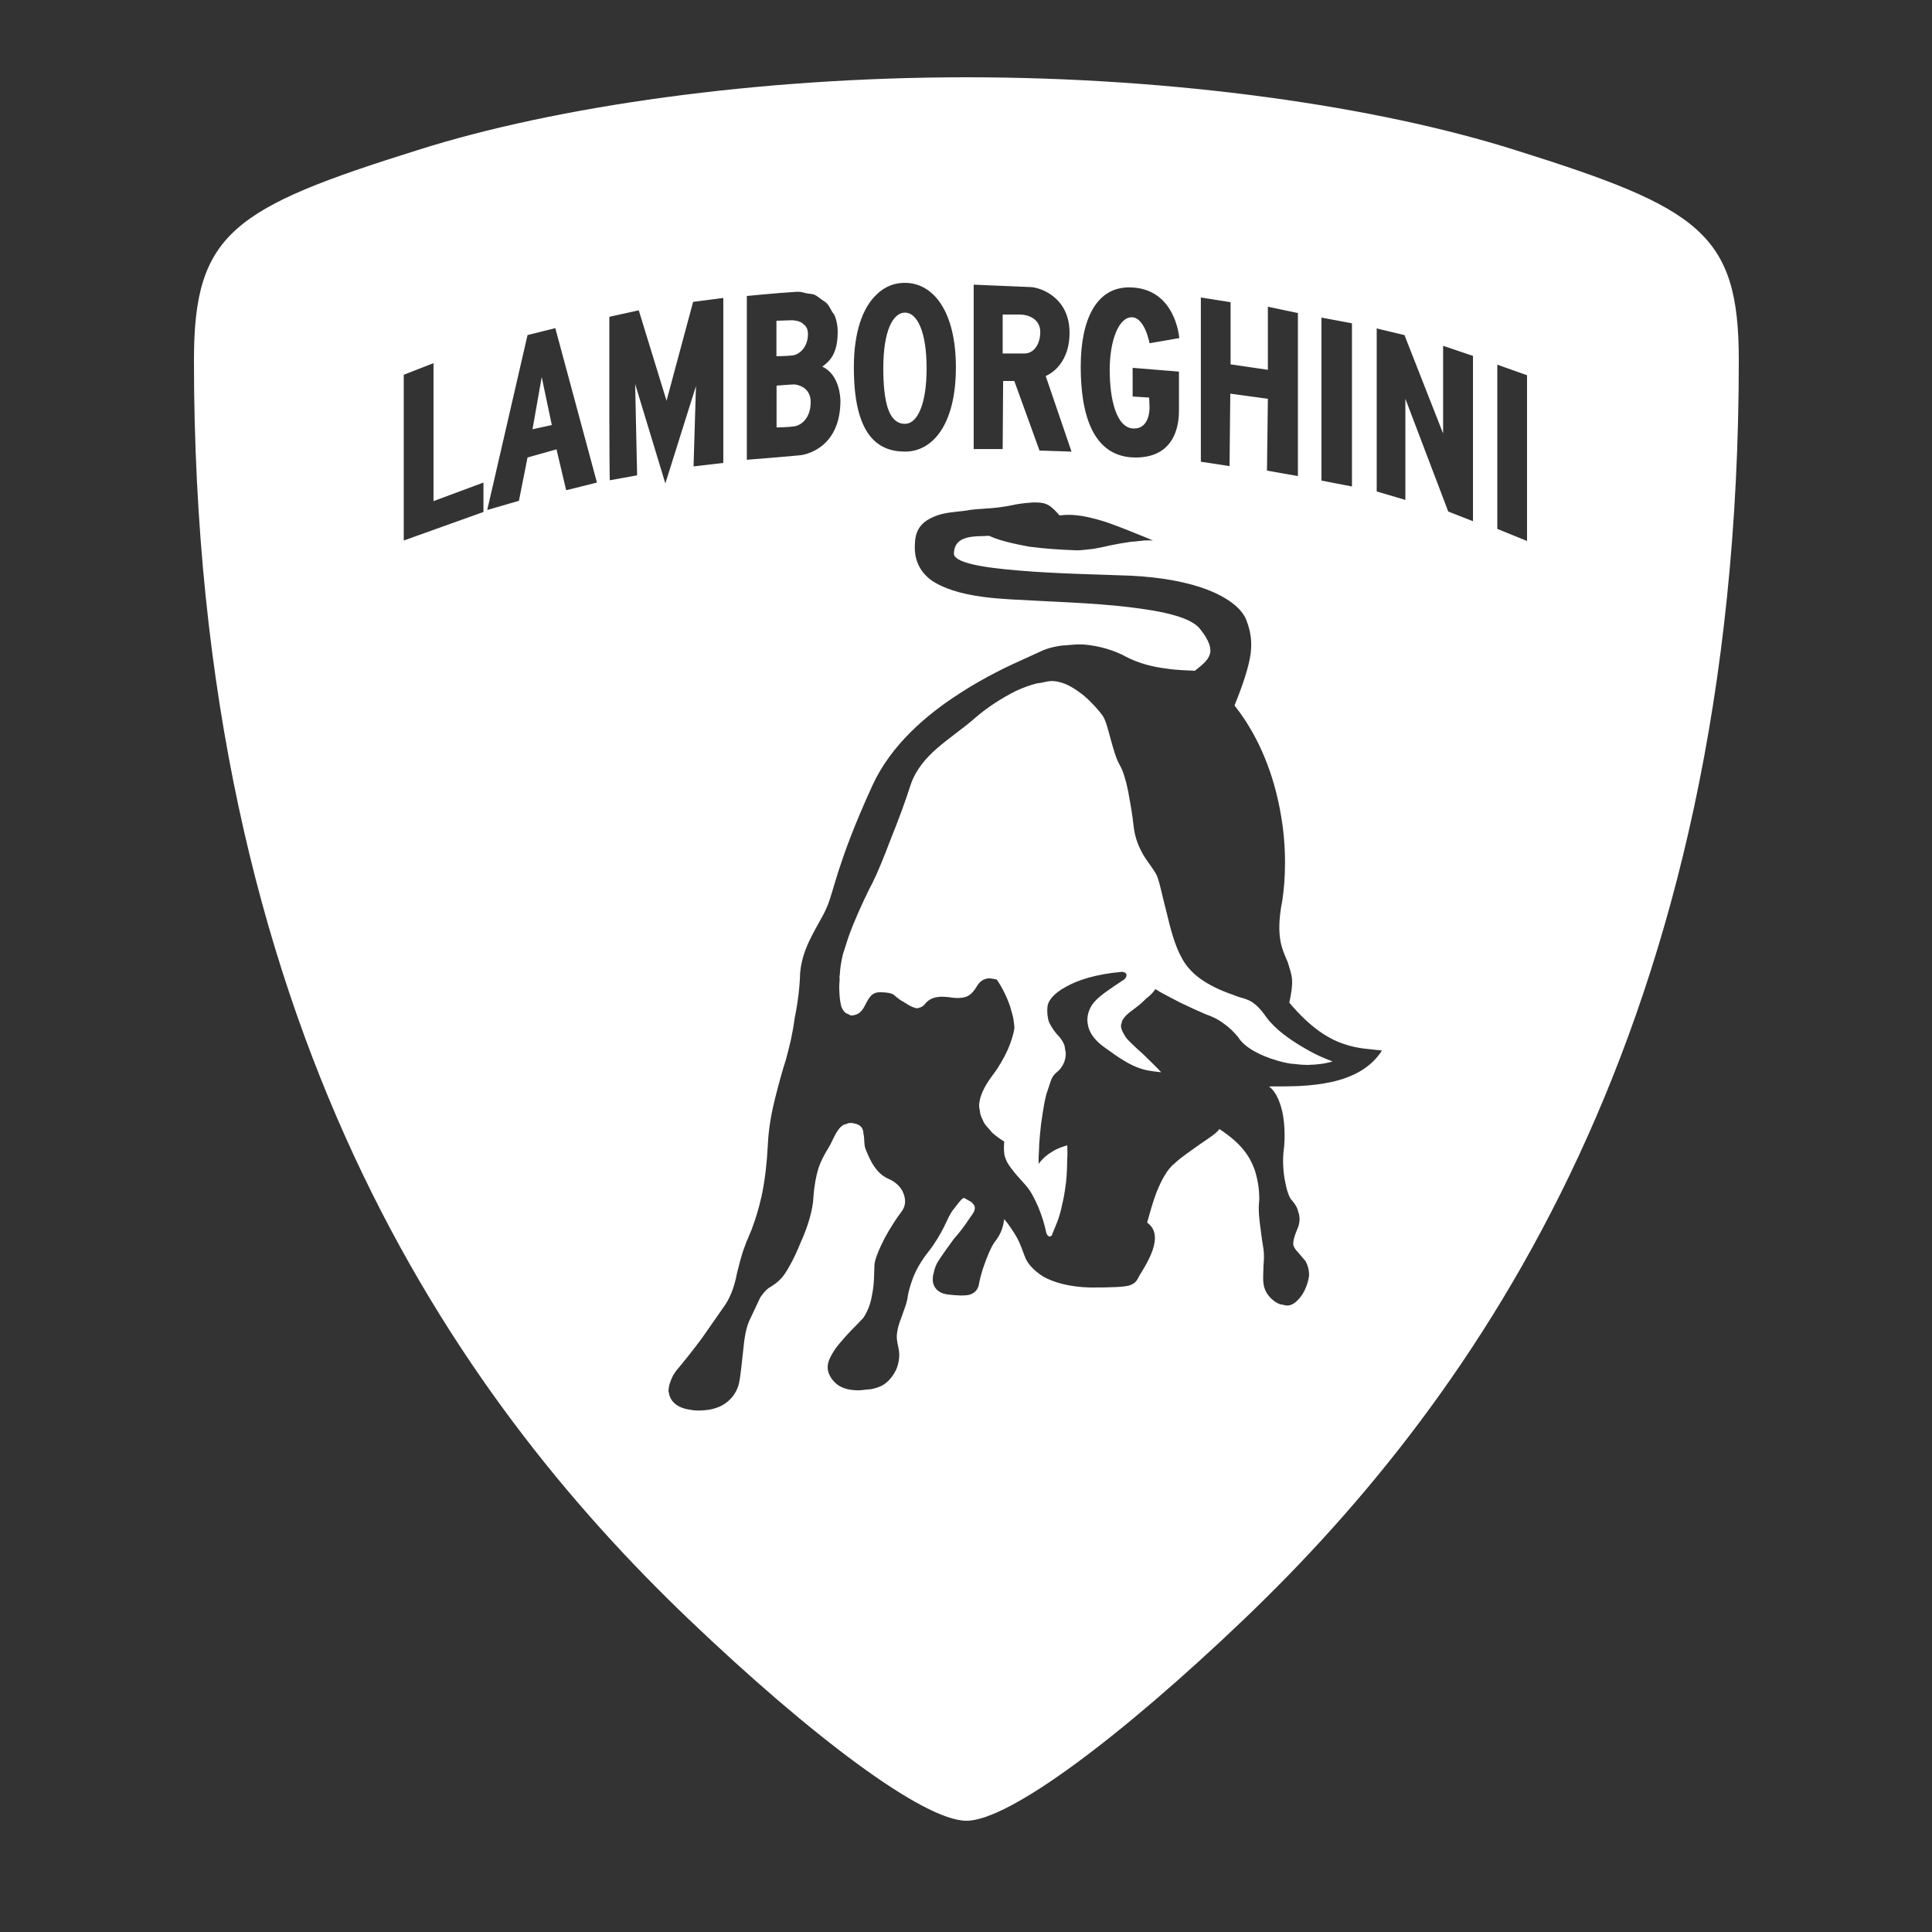 <?xml version="1.0" encoding="UTF-8"?> <svg xmlns="http://www.w3.org/2000/svg" width="100" height="100" viewBox="0 0 100 100" fill="none"><rect x="0" y="0" width="100" height="100" fill="#333333" stroke="none"/><path d="M50.023 4C39.242 4 28.758 5.5 21.625 7.766C12.039 10.766 10.039 12.078 10.039 18.641C10.039 53.117 23.617 72.305 35.641 83.805C41.961 89.844 47.797 94.242 50.023 94.242C52.242 94.242 58.078 89.844 64.398 83.805C76.422 72.305 90 53.117 90 18.641C90 12.078 88 10.766 78.422 7.766C71.281 5.5 60.82 4 50.023 4ZM46.844 14.641C48.297 14.641 49.477 16.102 49.477 19.016C49.477 21.938 48.297 23.375 46.844 23.375C45.383 23.375 44.195 22.461 44.195 19.016C44.195 17.172 44.656 15.922 45.367 15.25C45.641 14.977 45.961 14.797 46.312 14.703C46.484 14.664 46.656 14.641 46.844 14.641ZM50.398 14.734C50.398 14.734 52.781 14.836 53.344 14.859C53.898 14.883 55.359 15.422 55.359 17.219C55.359 19.016 54.125 19.461 54.125 19.461L55.461 23.375L53.805 23.32L52.5 19.719H51.922L51.898 23.242H50.398V14.734ZM58.438 14.875C60.859 14.875 61.039 17.5 61.039 17.5L59.5 17.766C59.5 17.766 59.258 16.422 58.578 16.422C57.898 16.422 57.438 17.641 57.438 19.141C57.438 20.664 57.781 22.18 58.695 22.18C59.477 22.18 59.5 21.258 59.5 21.078C59.5 20.875 59.477 20.578 59.477 20.578L58.625 20.523V19.039L61.023 19.234V21.219C61.023 21.641 61.023 23.68 58.781 23.68C56.539 23.68 55.938 21.398 55.938 18.984C55.938 16.539 56.742 14.875 58.438 14.875ZM41.258 15.102C41.453 15.094 41.609 15.148 41.781 15.188C41.906 15.211 42.039 15.211 42.148 15.25C42.289 15.312 42.398 15.414 42.523 15.5C42.609 15.57 42.711 15.617 42.789 15.695C42.898 15.812 42.977 15.961 43.055 16.109C43.102 16.195 43.172 16.258 43.211 16.352C43.305 16.602 43.359 16.867 43.359 17.156C43.359 18.312 42.961 18.68 42.562 18.977C43.477 19.398 43.5 20.641 43.5 20.742C43.5 23.18 41.703 23.539 41.422 23.562C41.125 23.602 38.656 23.797 38.656 23.797V15.32C38.656 15.32 40.203 15.164 41.258 15.102ZM62.156 15.398L63.695 15.641V18.859L65.625 19.141V15.875L67.18 16.203V24.641L65.578 24.359L65.625 20.641L63.68 20.375L63.641 24.125L62.156 23.898V15.398ZM37.438 15.422V23.961L35.898 24.141L36.023 19.984L34.438 25.023L32.875 19.875L32.977 24.602L31.562 24.859C31.555 24.859 31.555 24.336 31.547 23.539C31.547 22.945 31.539 22.203 31.539 21.414C31.539 20.898 31.539 20.359 31.539 19.844C31.539 18.023 31.539 16.398 31.539 16.398L33.062 16.062L34.5 20.742L35.875 15.625L37.438 15.422ZM46.844 16.18C46.219 16.18 45.719 17.117 45.719 19.062C45.719 19.914 45.789 20.531 45.906 20.969C46.109 21.703 46.453 21.938 46.844 21.938C47.461 21.938 47.961 20.977 47.961 19.062C47.961 17.141 47.461 16.18 46.844 16.18ZM51.898 16.281V18.297H53.023C53.5 18.297 53.844 17.836 53.844 17.18C53.844 16.5 53.203 16.281 52.805 16.281H51.898ZM68.398 16.438L69.977 16.734V25.18L68.398 24.875V16.438ZM41.008 16.578C40.969 16.578 40.938 16.57 40.922 16.578C40.805 16.578 40.188 16.602 40.188 16.602V18.438C40.188 18.438 40.641 18.438 41 18.398C41.344 18.375 41.82 18 41.82 17.281C41.82 17.109 41.773 16.984 41.703 16.891C41.68 16.852 41.648 16.836 41.625 16.812C41.562 16.758 41.508 16.703 41.438 16.672C41.406 16.656 41.375 16.648 41.336 16.633C41.266 16.609 41.211 16.594 41.148 16.594C41.117 16.586 41.094 16.578 41.062 16.578C41.047 16.578 41.023 16.578 41.008 16.578ZM28.742 16.984L30.898 24.977L29.305 25.375L28.805 23.258L27.305 23.68L26.859 25.922L25.219 26.398L27.305 17.344L28.742 16.984ZM71.258 17L72.695 17.344L74.695 22.438V17.898L76.242 18.422V26.977L74.961 26.477L72.742 20.641V25.875L71.258 25.438V17ZM22.438 18.797V25.938L25.023 24.977V26.5L20.898 27.977V19.398L22.438 18.797ZM77.5 18.875L79.039 19.422V28L77.5 27.375V18.875ZM28.039 19.516L27.562 22.219L28.562 22L28.039 19.516ZM41.102 19.898C40.945 19.898 40.195 19.961 40.195 19.961V22.125C40.195 22.125 40.797 22.117 41.156 22.062C41.523 21.977 41.961 21.602 41.961 20.805C41.961 20.023 41.242 19.898 41.102 19.898ZM53.523 26.008C53.75 26 53.93 26.023 54.07 26.062H54.078C54.234 26.117 54.367 26.195 54.477 26.305C54.602 26.406 54.711 26.531 54.844 26.68C55.008 26.656 55.188 26.648 55.367 26.648C55.648 26.656 55.938 26.688 56.234 26.75C56.305 26.766 56.375 26.781 56.445 26.797C56.742 26.867 57.047 26.953 57.344 27.055C58.078 27.312 58.758 27.602 59.367 27.844C59.469 27.891 59.586 27.938 59.68 27.977C59.594 27.969 59.508 27.969 59.43 27.969C59.203 27.969 59 28 58.789 28.023C58.68 28.039 58.57 28.031 58.461 28.055C58.133 28.102 57.82 28.156 57.516 28.219C57.211 28.289 56.914 28.352 56.617 28.406C56.516 28.422 56.422 28.422 56.32 28.438C56.062 28.469 55.805 28.5 55.555 28.477C54.875 28.453 54.055 28.398 53.281 28.297C52.5 28.156 51.719 27.977 51.195 27.734C50.852 27.758 50.398 27.734 50.031 27.836C49.672 27.938 49.398 28.133 49.375 28.633C49.336 29.117 50.812 29.375 52.734 29.531C54.617 29.695 56.898 29.734 58.516 29.797C60.117 29.875 61.492 30.133 62.516 30.531C63.555 30.938 64.258 31.477 64.5 32.07C64.617 32.367 64.695 32.641 64.734 32.93C64.773 33.211 64.773 33.508 64.734 33.836C64.633 34.516 64.375 35.336 63.898 36.516C65.258 38.234 65.961 40.258 66.281 42.07C66.617 43.914 66.531 45.555 66.375 46.594C66.172 47.617 66.195 48.258 66.281 48.734C66.375 49.211 66.539 49.516 66.656 49.812C66.758 50.156 66.852 50.398 66.875 50.695C66.898 50.992 66.852 51.352 66.734 51.898C67.797 53.156 68.695 53.734 69.5 54.016C70.273 54.297 70.938 54.297 71.531 54.375C70.938 55.297 70 55.758 68.938 56C68.406 56.117 67.844 56.18 67.289 56.211C66.734 56.234 66.188 56.234 65.68 56.234C66.023 56.477 66.242 56.977 66.375 57.555C66.5 58.156 66.516 58.836 66.461 59.398C66.375 59.992 66.414 60.594 66.5 61.07C66.594 61.594 66.719 61.977 66.859 62.117C66.977 62.258 67.141 62.453 67.195 62.719C67.297 62.977 67.297 63.312 67.133 63.656C67.055 63.836 67.008 63.984 66.977 64.102C66.945 64.227 66.938 64.32 66.938 64.414C66.961 64.555 67.062 64.695 67.18 64.812C67.297 64.953 67.438 65.117 67.578 65.281C67.68 65.477 67.758 65.695 67.758 66.016C67.719 66.336 67.602 66.695 67.398 67.016C67.195 67.312 66.938 67.555 66.68 67.57C66.586 67.586 66.484 67.555 66.391 67.531C66.344 67.523 66.305 67.523 66.258 67.508C66.125 67.461 65.992 67.383 65.875 67.281C65.602 67.055 65.438 66.758 65.398 66.438C65.359 66.117 65.398 65.797 65.398 65.5C65.422 65.219 65.438 64.914 65.398 64.656C65.375 64.516 65.352 64.352 65.32 64.164C65.297 63.984 65.266 63.781 65.242 63.562C65.18 63.117 65.117 62.617 65.18 62.094C65.18 61.586 65.117 61.156 65.008 60.773C64.906 60.391 64.75 60.07 64.562 59.781C64.367 59.492 64.141 59.242 63.898 59.031C63.656 58.812 63.391 58.625 63.117 58.438C63.039 58.555 62.898 58.672 62.719 58.805C62.547 58.93 62.336 59.07 62.117 59.219C61.898 59.375 61.664 59.539 61.438 59.703C61.211 59.867 60.984 60.039 60.797 60.219C60.594 60.375 60.43 60.594 60.281 60.844C60.125 61.094 60 61.383 59.875 61.68C59.656 62.242 59.5 62.844 59.375 63.281C59.859 63.625 59.844 64.156 59.656 64.719C59.461 65.258 59.141 65.758 58.977 66.023C58.844 66.297 58.758 66.438 58.438 66.539C58.141 66.617 57.562 66.641 56.438 66.641C55.344 66.617 54.539 66.375 54 66.078C53.461 65.734 53.156 65.359 53.039 65.023C52.922 64.719 52.805 64.359 52.625 64.039C52.438 63.719 52.219 63.383 51.977 63.102C51.961 63.219 51.938 63.398 51.859 63.625C51.797 63.82 51.664 64.062 51.461 64.32C51.281 64.578 51.117 65 50.961 65.422C50.805 65.844 50.703 66.258 50.656 66.539C50.578 66.797 50.438 66.938 50.156 67.023C50.031 67.047 49.883 67.055 49.711 67.055C49.516 67.047 49.289 67.031 49.023 67C48.539 66.922 48.32 66.641 48.281 66.305V66.242C48.281 66.156 48.281 66.078 48.305 65.977C48.305 65.938 48.297 65.938 48.32 65.938C48.359 65.703 48.438 65.461 48.578 65.258C48.758 64.961 49.078 64.539 49.359 64.141C49.68 63.781 49.961 63.398 50.102 63.18C50.242 62.961 50.398 62.797 50.438 62.641C50.484 62.484 50.461 62.359 50.242 62.195C50.109 62.125 50.031 62.078 49.969 62.039C49.938 62.031 49.914 62.008 49.883 62.008C49.875 62.008 49.859 62.016 49.844 62.023C49.758 62.078 49.641 62.219 49.398 62.539C49.156 62.82 49.039 63.156 48.844 63.539C48.656 63.898 48.422 64.32 48.062 64.781C47.68 65.258 47.422 65.719 47.258 66.141C47.102 66.562 47 66.922 46.961 67.258C46.898 67.562 46.758 67.883 46.656 68.195C46.523 68.516 46.445 68.82 46.422 69.078C46.398 69.375 46.477 69.602 46.523 69.859C46.562 70.117 46.562 70.398 46.422 70.805C46.266 71.18 46.016 71.5 45.695 71.695C45.523 71.789 45.328 71.852 45.117 71.898C45.039 71.914 44.945 71.914 44.867 71.922C44.688 71.945 44.523 71.969 44.32 71.961C43.719 71.938 43.359 71.742 43.141 71.477C42.922 71.242 42.82 70.945 42.844 70.703C42.844 70.484 43 70.164 43.258 69.781C43.539 69.422 43.922 68.984 44.375 68.539L44.68 68.219C44.938 67.844 45.078 67.406 45.141 67C45.258 66.445 45.242 65.906 45.258 65.539C45.258 65.203 45.5 64.664 45.781 64.102C46.062 63.578 46.398 63.062 46.641 62.742C46.883 62.445 46.898 62.102 46.758 61.758C46.641 61.445 46.344 61.164 46 61.023C45.641 60.867 45.422 60.625 45.242 60.367C45.055 60.086 44.938 59.805 44.82 59.523C44.703 59.266 44.758 58.945 44.695 58.688C44.68 58.422 44.578 58.203 44.18 58.141C44.117 58.125 44.055 58.125 44 58.125C43.914 58.125 43.852 58.156 43.781 58.188C43.75 58.195 43.695 58.195 43.664 58.219C43.547 58.289 43.453 58.383 43.375 58.5C43.18 58.766 43.062 59.125 42.875 59.422C42.68 59.742 42.5 60.062 42.359 60.477C42.242 60.859 42.141 61.383 42.102 61.977C42.078 62.617 41.805 63.523 41.438 64.32C41.102 65.164 40.703 65.859 40.477 66.125C40.242 66.383 40.102 66.461 39.922 66.586C39.766 66.664 39.602 66.797 39.359 67.141L38.859 68.203C38.602 68.68 38.523 69.305 38.461 69.961C38.383 70.602 38.336 71.219 38.242 71.641C38.117 72.102 37.82 72.5 37.375 72.742C37.18 72.852 36.938 72.922 36.695 72.969C36.633 72.977 36.555 72.977 36.492 72.992C36.234 73.016 35.969 73.023 35.68 72.961C35.023 72.859 34.703 72.523 34.625 72.125C34.625 72.078 34.602 72.047 34.602 72C34.602 71.742 34.703 71.461 34.844 71.18C34.922 71.078 34.977 70.961 35.062 70.875C35.398 70.477 35.859 69.898 36.32 69.281C36.742 68.68 37.195 68.023 37.562 67.5C37.875 67 38.039 66.461 38.141 65.922C38.258 65.484 38.359 64.984 38.578 64.438C38.602 64.344 38.656 64.242 38.695 64.141C38.758 64 38.82 63.844 38.898 63.656C39.102 63.117 39.281 62.539 39.422 61.898C39.602 61.055 39.695 60.164 39.742 59.281C39.781 58.383 39.938 57.562 40.125 56.82C40.219 56.453 40.312 56.094 40.406 55.758C40.5 55.43 40.586 55.117 40.68 54.844C40.758 54.547 40.844 54.219 40.93 53.852C41.008 53.492 41.078 53.102 41.133 52.695C41.297 51.898 41.398 51.062 41.414 50.359C41.477 49.641 41.719 49.023 42 48.477C42.273 47.922 42.594 47.438 42.797 46.961C43 46.484 43.117 45.961 43.414 45.039C43.719 44.102 44.195 42.758 45.156 40.656C46.117 38.562 47.938 37 49.695 35.875C51.008 35.023 52.273 34.43 53.125 34.055C53.406 33.922 53.641 33.82 53.812 33.742C54.133 33.578 54.492 33.484 54.852 33.43C54.977 33.406 55.094 33.406 55.219 33.398C55.516 33.367 55.805 33.344 56.094 33.359C56.875 33.422 57.68 33.656 58.297 34C58.953 34.344 59.703 34.523 60.344 34.602C61 34.703 61.539 34.695 61.844 34.719C62.219 34.422 62.516 34.195 62.617 33.875C62.641 33.805 62.656 33.727 62.648 33.633C62.641 33.453 62.57 33.242 62.422 32.992C62.352 32.867 62.25 32.727 62.133 32.578C61.68 31.961 60.258 31.641 58.414 31.422C56.578 31.203 54.336 31.141 52.297 31.023C51.781 30.992 51.32 30.953 50.906 30.898C49.648 30.734 48.805 30.43 48.242 30.062C48.055 29.93 47.914 29.789 47.789 29.641C47.43 29.195 47.312 28.672 47.359 28.102C47.383 27.32 47.82 26.961 48.344 26.742C48.859 26.516 49.477 26.5 49.938 26.438C50.359 26.359 50.695 26.344 51.062 26.32C51.461 26.297 51.898 26.258 52.617 26.102C52.953 26.047 53.219 26.023 53.445 26.008C53.477 26.008 53.5 26.008 53.523 26.008ZM54.438 35.25C54.266 35.25 54.07 35.305 53.875 35.344C53.789 35.359 53.711 35.359 53.625 35.383C53.297 35.469 52.953 35.594 52.594 35.758C51.859 36.125 51.094 36.617 50.477 37.156C49.836 37.719 49.117 38.195 48.516 38.719C47.914 39.242 47.398 39.844 47.133 40.625C46.875 41.438 46.5 42.461 46.117 43.398C45.758 44.359 45.398 45.219 45.18 45.656C44.953 46.078 44.516 46.984 44.117 47.961C44.109 47.984 44.109 48 44.094 48.023C43.938 48.422 43.805 48.82 43.688 49.211C43.672 49.266 43.648 49.32 43.633 49.375C43.539 49.766 43.484 50.117 43.469 50.438C43.469 50.469 43.453 50.516 43.453 50.555C43.453 50.594 43.453 50.641 43.461 50.688C43.445 50.852 43.438 51.023 43.438 51.18C43.438 51.219 43.445 51.25 43.445 51.289C43.453 51.562 43.477 51.812 43.531 52.023C43.539 52.039 43.531 52.062 43.539 52.078C43.594 52.234 43.68 52.359 43.781 52.438C43.812 52.469 43.852 52.461 43.883 52.477C43.945 52.508 44 52.562 44.07 52.562C44.117 52.562 44.172 52.555 44.219 52.539C44.562 52.477 44.703 52.18 44.844 51.898C45 51.617 45.141 51.359 45.539 51.359C45.898 51.359 46.102 51.398 46.242 51.477C46.359 51.562 46.453 51.664 46.633 51.781C46.797 51.859 47.016 52.039 47.242 52.125C47.32 52.156 47.406 52.188 47.492 52.188C47.508 52.18 47.523 52.172 47.539 52.172C47.562 52.172 47.578 52.164 47.594 52.156C47.695 52.133 47.781 52.078 47.875 51.969C47.875 51.961 47.875 51.969 47.875 51.961H47.883C48.062 51.727 48.32 51.625 48.578 51.602C48.672 51.586 48.773 51.586 48.875 51.594C49.023 51.602 49.18 51.617 49.312 51.641C49.398 51.648 49.477 51.656 49.562 51.656C49.695 51.656 49.836 51.641 49.977 51.602C50.18 51.539 50.359 51.383 50.539 51.086C50.719 50.766 50.938 50.664 51.156 50.641C51.219 50.633 51.258 50.641 51.312 50.648C51.43 50.664 51.547 50.688 51.594 50.703C51.859 51.086 52.117 51.602 52.281 52.086C52.305 52.164 52.32 52.234 52.344 52.312C52.383 52.445 52.422 52.57 52.445 52.688C52.461 52.773 52.469 52.836 52.477 52.914C52.492 53.039 52.516 53.164 52.5 53.25V53.258C52.461 53.5 52.344 53.922 52.156 54.344C51.961 54.766 51.695 55.242 51.398 55.625C51.102 56.023 50.719 56.586 50.68 57.188C50.68 57.203 50.68 57.219 50.68 57.242C50.68 57.328 50.703 57.406 50.719 57.5C50.727 57.555 50.727 57.602 50.742 57.656C50.766 57.766 50.82 57.875 50.875 57.984C50.898 58.039 50.914 58.086 50.945 58.133C51.023 58.258 51.133 58.375 51.25 58.5C51.281 58.539 51.305 58.578 51.344 58.617C51.516 58.773 51.727 58.93 51.977 59.086C51.969 59.242 51.961 59.383 51.961 59.5C51.961 59.508 51.969 59.516 51.969 59.523C51.969 59.68 51.984 59.828 52.062 60C52.109 60.141 52.211 60.305 52.375 60.516C52.531 60.727 52.766 60.992 53.086 61.344C53.203 61.477 53.32 61.641 53.43 61.836C53.539 62.031 53.641 62.25 53.742 62.477C53.945 62.961 54.078 63.438 54.156 63.805C54.18 63.898 54.242 63.984 54.305 64C54.32 64.008 54.336 64.008 54.344 64.008C54.352 64.008 54.352 63.992 54.352 63.992C54.414 63.984 54.461 63.953 54.477 63.844C54.617 63.5 54.844 63.047 54.977 62.344C55.047 62.062 55.109 61.727 55.156 61.352C55.164 61.297 55.172 61.242 55.18 61.18C55.219 60.812 55.234 60.391 55.242 59.93C55.242 59.883 55.25 59.844 55.25 59.797C55.25 59.633 55.25 59.461 55.242 59.281C55.039 59.344 54.766 59.422 54.5 59.586C54.227 59.742 53.961 59.961 53.758 60.242C53.75 60.016 53.766 59.75 53.781 59.477C53.789 59.383 53.781 59.305 53.789 59.211C53.812 58.883 53.844 58.539 53.883 58.203C53.984 57.484 54.086 56.805 54.219 56.461C54.344 56.078 54.398 55.898 54.461 55.781C54.539 55.641 54.617 55.562 54.805 55.406C54.984 55.219 55.141 54.938 55.156 54.641C55.164 54.609 55.164 54.578 55.164 54.539C55.164 54.461 55.141 54.383 55.125 54.297C55.125 54.289 55.125 54.281 55.125 54.273C55.109 54.227 55.117 54.18 55.102 54.133C55.055 53.992 54.984 53.859 54.875 53.727C54.867 53.719 54.875 53.711 54.867 53.703C54.586 53.422 54.422 53.164 54.305 52.922C54.297 52.906 54.297 52.898 54.289 52.883C54.242 52.734 54.219 52.578 54.211 52.43C54.203 52.32 54.203 52.211 54.219 52.102C54.242 51.805 54.539 51.422 55.156 51.086C55.797 50.719 56.742 50.422 58.039 50.305C58.109 50.289 58.148 50.312 58.188 50.336H58.195C58.211 50.344 58.227 50.336 58.242 50.344L58.25 50.352C58.266 50.367 58.273 50.391 58.281 50.406C58.297 50.422 58.312 50.445 58.312 50.461C58.312 50.539 58.258 50.68 58.094 50.758C57.977 50.844 57.695 51.016 57.414 51.219C57.094 51.438 56.812 51.664 56.68 51.82C56.539 51.961 56.297 52.305 56.281 52.758C56.281 53.203 56.453 53.719 57.234 54.258C57.977 54.805 58.438 55.078 58.852 55.242H58.859C59.242 55.398 59.578 55.445 60.102 55.5C59.945 55.32 59.539 54.922 59.125 54.523C59.023 54.43 58.922 54.344 58.82 54.25C58.633 54.078 58.469 53.914 58.352 53.789C58.305 53.727 58.258 53.68 58.242 53.641C58.156 53.5 58.039 53.32 58.023 53.125C58.016 53.062 58.039 52.992 58.062 52.93V52.922C58.07 52.906 58.07 52.891 58.07 52.875C58.086 52.852 58.078 52.828 58.094 52.805H58.102C58.164 52.688 58.266 52.562 58.438 52.422C58.609 52.289 58.773 52.172 58.93 52.047C59.078 51.93 59.203 51.812 59.312 51.695C59.555 51.516 59.719 51.336 59.797 51.195C60.094 51.383 60.594 51.641 61.094 51.898C61.594 52.141 62.117 52.375 62.414 52.5C62.711 52.602 63.055 52.758 63.336 52.977C63.633 53.18 63.891 53.438 64.094 53.695C64.25 53.945 64.531 54.188 64.883 54.391C65.234 54.594 65.656 54.766 66.117 54.898C66.352 54.969 66.602 55.023 66.852 55.062C66.898 55.062 66.945 55.062 66.992 55.07C67.195 55.094 67.406 55.117 67.617 55.117C67.633 55.117 67.648 55.125 67.664 55.125C67.688 55.125 67.703 55.117 67.719 55.117C68.148 55.109 68.578 55.062 68.977 54.938H68.969C68.836 54.891 68.602 54.797 68.32 54.672C68.047 54.547 67.727 54.375 67.398 54.18C67.055 53.977 66.711 53.75 66.383 53.492C66.062 53.234 65.766 52.953 65.539 52.641C65.219 52.18 65 52 64.797 51.859H64.789C64.57 51.719 64.375 51.68 64.094 51.594C63.812 51.477 63.258 51.32 62.68 51C62.117 50.703 61.523 50.258 61.18 49.602C60.82 48.984 60.578 48.062 60.375 47.195C60.156 46.383 60.016 45.602 59.859 45.281C59.703 44.984 59.438 44.664 59.195 44.281C58.977 43.898 58.758 43.438 58.68 42.805C58.617 42.18 58.5 41.539 58.398 40.977C58.281 40.398 58.141 39.922 57.961 39.602C57.758 39.258 57.617 38.719 57.477 38.219C57.336 37.695 57.219 37.219 57.039 37C56.883 36.781 56.539 36.383 56.094 36C55.867 35.82 55.625 35.648 55.367 35.508C55.109 35.375 54.844 35.281 54.57 35.258C54.531 35.258 54.484 35.25 54.438 35.25Z" fill="white"></path></svg> 